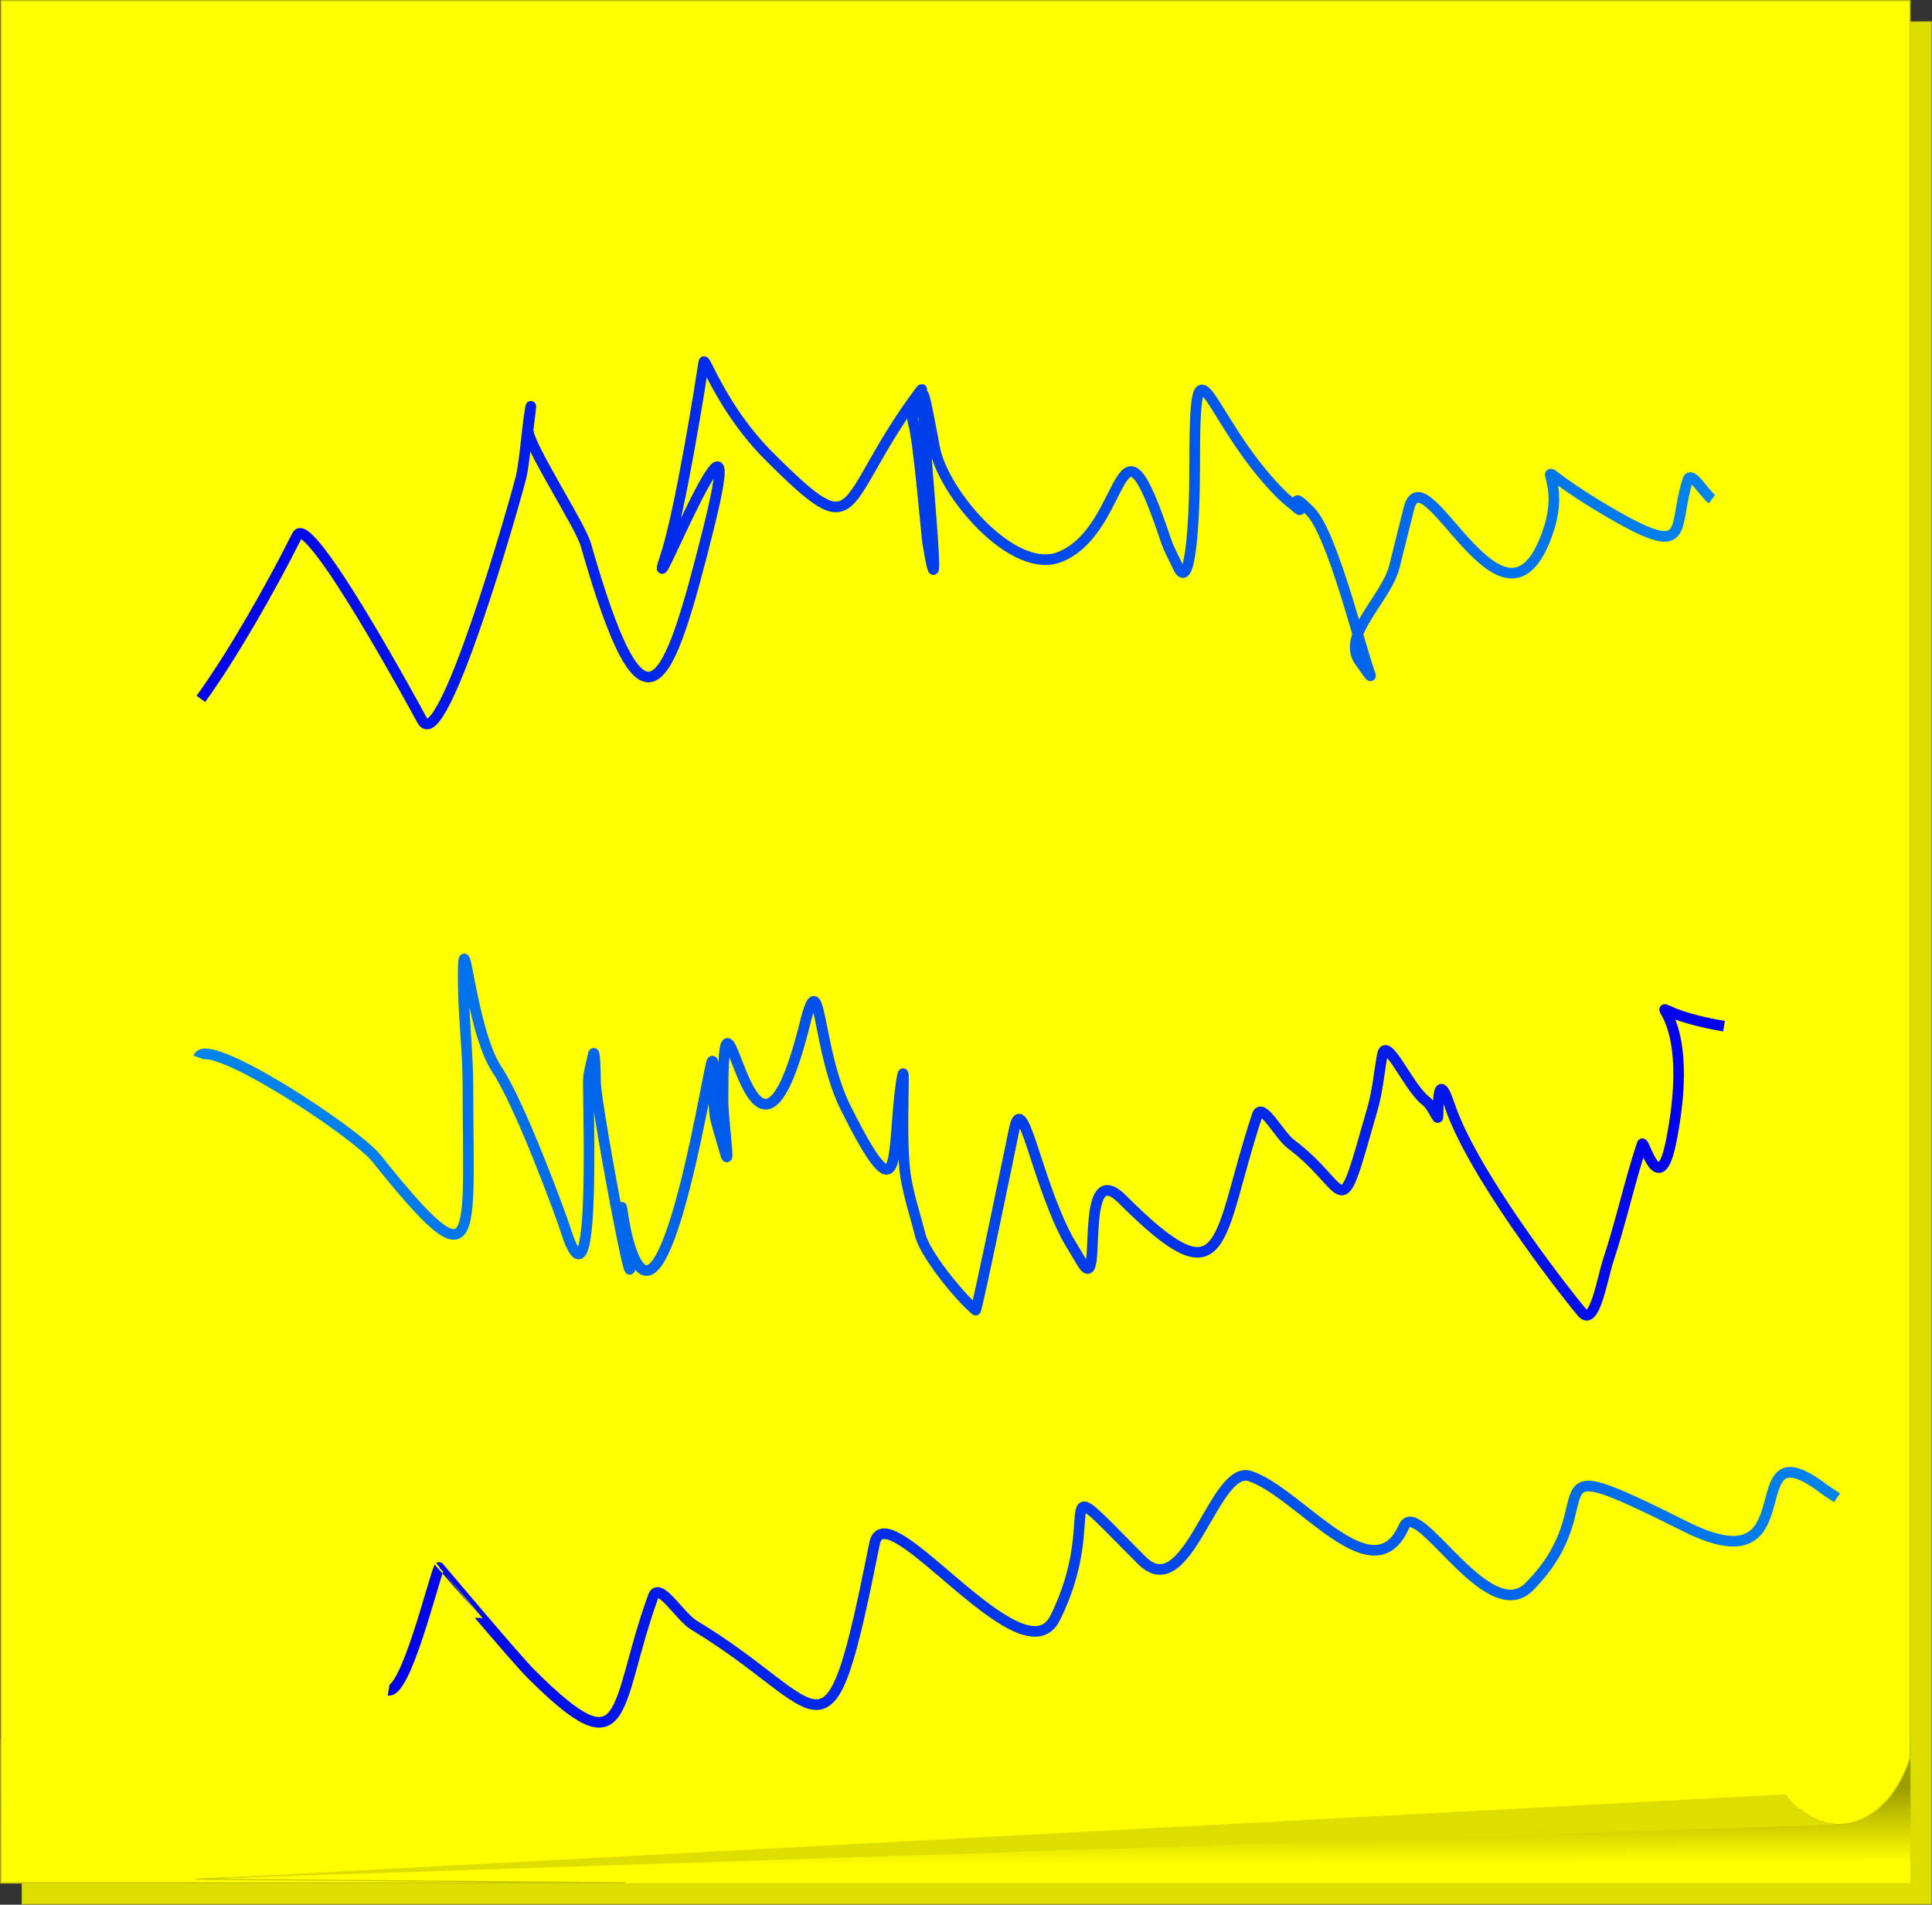 <svg xmlns="http://www.w3.org/2000/svg" xmlns:xlink="http://www.w3.org/1999/xlink" viewBox="0 0 182.16 179.58" version="1.0"><rect x="0" y="0" width="182.16" height="179.58" fill="#333333" stroke="none"/><defs><linearGradient id="a"><stop offset="0" stop-color="#0000ec"/><stop offset="1" stop-color="#0084ec"/></linearGradient><linearGradient id="b" y2="283.6" gradientUnits="userSpaceOnUse" x2="254.16" y1="290.61" x1="254.18"><stop offset="0" stop-color="#ff0"/><stop offset="1" stop-color="#9d9d00"/></linearGradient><linearGradient id="e" y2="265.46" xlink:href="#a" gradientUnits="userSpaceOnUse" x2="307.9" y1="265.46" x1="170.33"/><linearGradient id="d" y2="236.29" xlink:href="#a" gradientUnits="userSpaceOnUse" x2="166.28" y1="207.62" x1="289.33"/><linearGradient id="c" y2="166.04" xlink:href="#a" gradientUnits="userSpaceOnUse" x2="296.1" y1="166.04" x1="152.63"/></defs><g transform="translate(-134.19 -114.86)"><rect ry="0" height="177.45" width="180" y="116.92" x="136.28" stroke-linejoin="round" stroke="#c8c800" stroke-linecap="round" stroke-width=".1" fill="#dede00"/><rect ry="0" height="13.591" width="180.07" y="278.84" x="134.25" stroke-linejoin="round" stroke="#c8c800" stroke-linecap="round" stroke-width=".028" fill="url(#b)"/><path d="M134.28 114.92v177.45h58.84l-40.46-.34 151.21-6.6c1.09.91 2.35 1.44 3.69 1.44 2.98 0 5.54-2.58 6.72-6.26V114.92h-180z" stroke-linejoin="round" stroke="#c8c800" stroke-linecap="round" stroke-width=".1" fill="#ff0"/><path d="M302.56 284.03l-149.9 8 154.9-5.15c-1.92-.01-3.68-1.09-5-2.85z" fill-rule="evenodd" fill="#dede00"/><path d="M153.13 180.75c2.91-4 6.6-10.46 9.08-15.42 1.12-2.24 11.32 16.6 11.79 17.46 1.89 3.46 8.69-20.43 9.31-22.91.35-1.41.59-4.85.9-6.58.13-.67-.15 1.36-.22 2.04-.15 1.32 4.88 8.94 5.44 10.89 5.54 19.39 7.67 14.03 11.57-1.58 4.24-16.95-6.29 9.35-4.08 2.72 1.44-4.34 3.35-16.55 3.63-18.38.08-.52 1.76 4.49 6.12 8.85 8.99 8.99 6.33 4.5 14.3-6.13.6-.8-1 2-.69 2.95.51 1.51 1.28 10.85 1.37 11.35 1.57 9.45-.46-10.11-.46-13.62 0-1.63.82 3.17 1.14 4.77.85 4.27 7.41 11.96 11.79 10.21 6.51-2.61 5.27-15.75 9.99-1.59.28.87.75 1.66 1.13 2.5 1.2 2.64 1.59-4.49 1.59-9.31 0-14.18.93-4.74 8.16 2.5.5.49 1.06.91 1.59 1.36.75.64-1.3-2.21 1.14.23 2.12 2.12 4.73 12.92 5.67 15.42.17.46-.61-.75-.91-1.13-2-2.5 2.4-5.97 3.18-9.07.45-1.82.9-3.63 1.36-5.45 1.45-5.81 9.08 14.27 13.16 2.04 2.16-6.48-3.8-7.16 6.35-1.36 7.19 4.11 5.34.99 6.8-3.4.31-.92 1.5 1.23 2.27 1.81" stroke="url(#c)" fill="none"/><path d="M152.91 214.56c.73-2.19 14.75 6.98 16.78 9.52 9.83 12.28 8.62 7.97 8.62-6.8 0-3.41-.45-6.8-.45-10.21 0-6.08.69 4.89 3.18 8.62 2.28 3.43 6.12 14.01 6.35 14.75 2.96 9.63 2.27-9.74 2.27-13.62 0-.84.3-1.66.45-2.49.15-.82.23 1.66.23 2.49 0 2.49 5.13 29.15 2.49 12.03-.12-.84.25 1.67.46 2.49 3.1 12.41 7.37-13.84 7.94-16.1.42-1.7.03 3.52.45 5.21.27 1.07.61 2.12.91 3.18.46 1.6-.23-3.33-.23-4.99 0-17.07 2.5 13.62 7.72-7.26 1.52-6.1 1.08 2.4 3.85 7.94 5.44 10.88 4.29 4.27 5.22-2.27.56-3.88-.18 5.02.45 8.85.31 1.84.91 3.63 1.37 5.44.43 1.74 3.6 5.7 5.21 7.04.11.09 3.53-16.5 3.63-17.02.76-3.79 1.99 4.2 4.77 9.76.47.94 1.06 1.81 1.58 2.72 2.15 3.67-.48-10.24 3.86-5.9 10.03 10.03 8.83 3.7 12.71-7.94.44-1.32 2.06 1.89 3.17 2.72 5.76 4.32 4.35 8.39 7.72-3.4.46-1.63.6-3.33.9-4.99.36-1.95 2.5 3.12 4.09 4.31.52.39.75 1.06 1.13 1.59.15.2-.24-5.25 1.14-1.14 2.03 6.1 10.07 16.63 12.47 19.51 1.19 1.43 1.91-3.22 2.5-4.99 1.19-3.59 1.98-7.3 3.17-10.89.16-.47 1.6 5.4 2.73-.22 3.19-15.97-6.03-12.73 4.99-10.89" fill-rule="evenodd" stroke="url(#d)" fill="#ff0"/><path d="M170.83 274.22c1.62.27 4.16-10.16 4.76-11.57.01-.01 7.1 8.45 8.62 9.98 9.41 9.41 7.79 3.15 11.57-7.26.54-1.48 2.51 1.92 3.86 2.73 12.67 7.6 12.49 14.92 17.01-7.72 1.03-5.12 13.97 13.13 17.02 7.03 4.96-9.93-1.27-14.88 8.17-5.44 4.33 4.33 6.8-9.08 10.21-7.94 4.68 1.56 11.61 11.3 14.51 4.76 1.29-2.89 7.88 9.59 11.8 5.68 8-8.01-1.06-13.58 14.75-5.68 12 6 4.58-9.89 12.93-3.63.44.33.91.61 1.36.91" stroke="url(#e)" fill="none"/></g></svg>